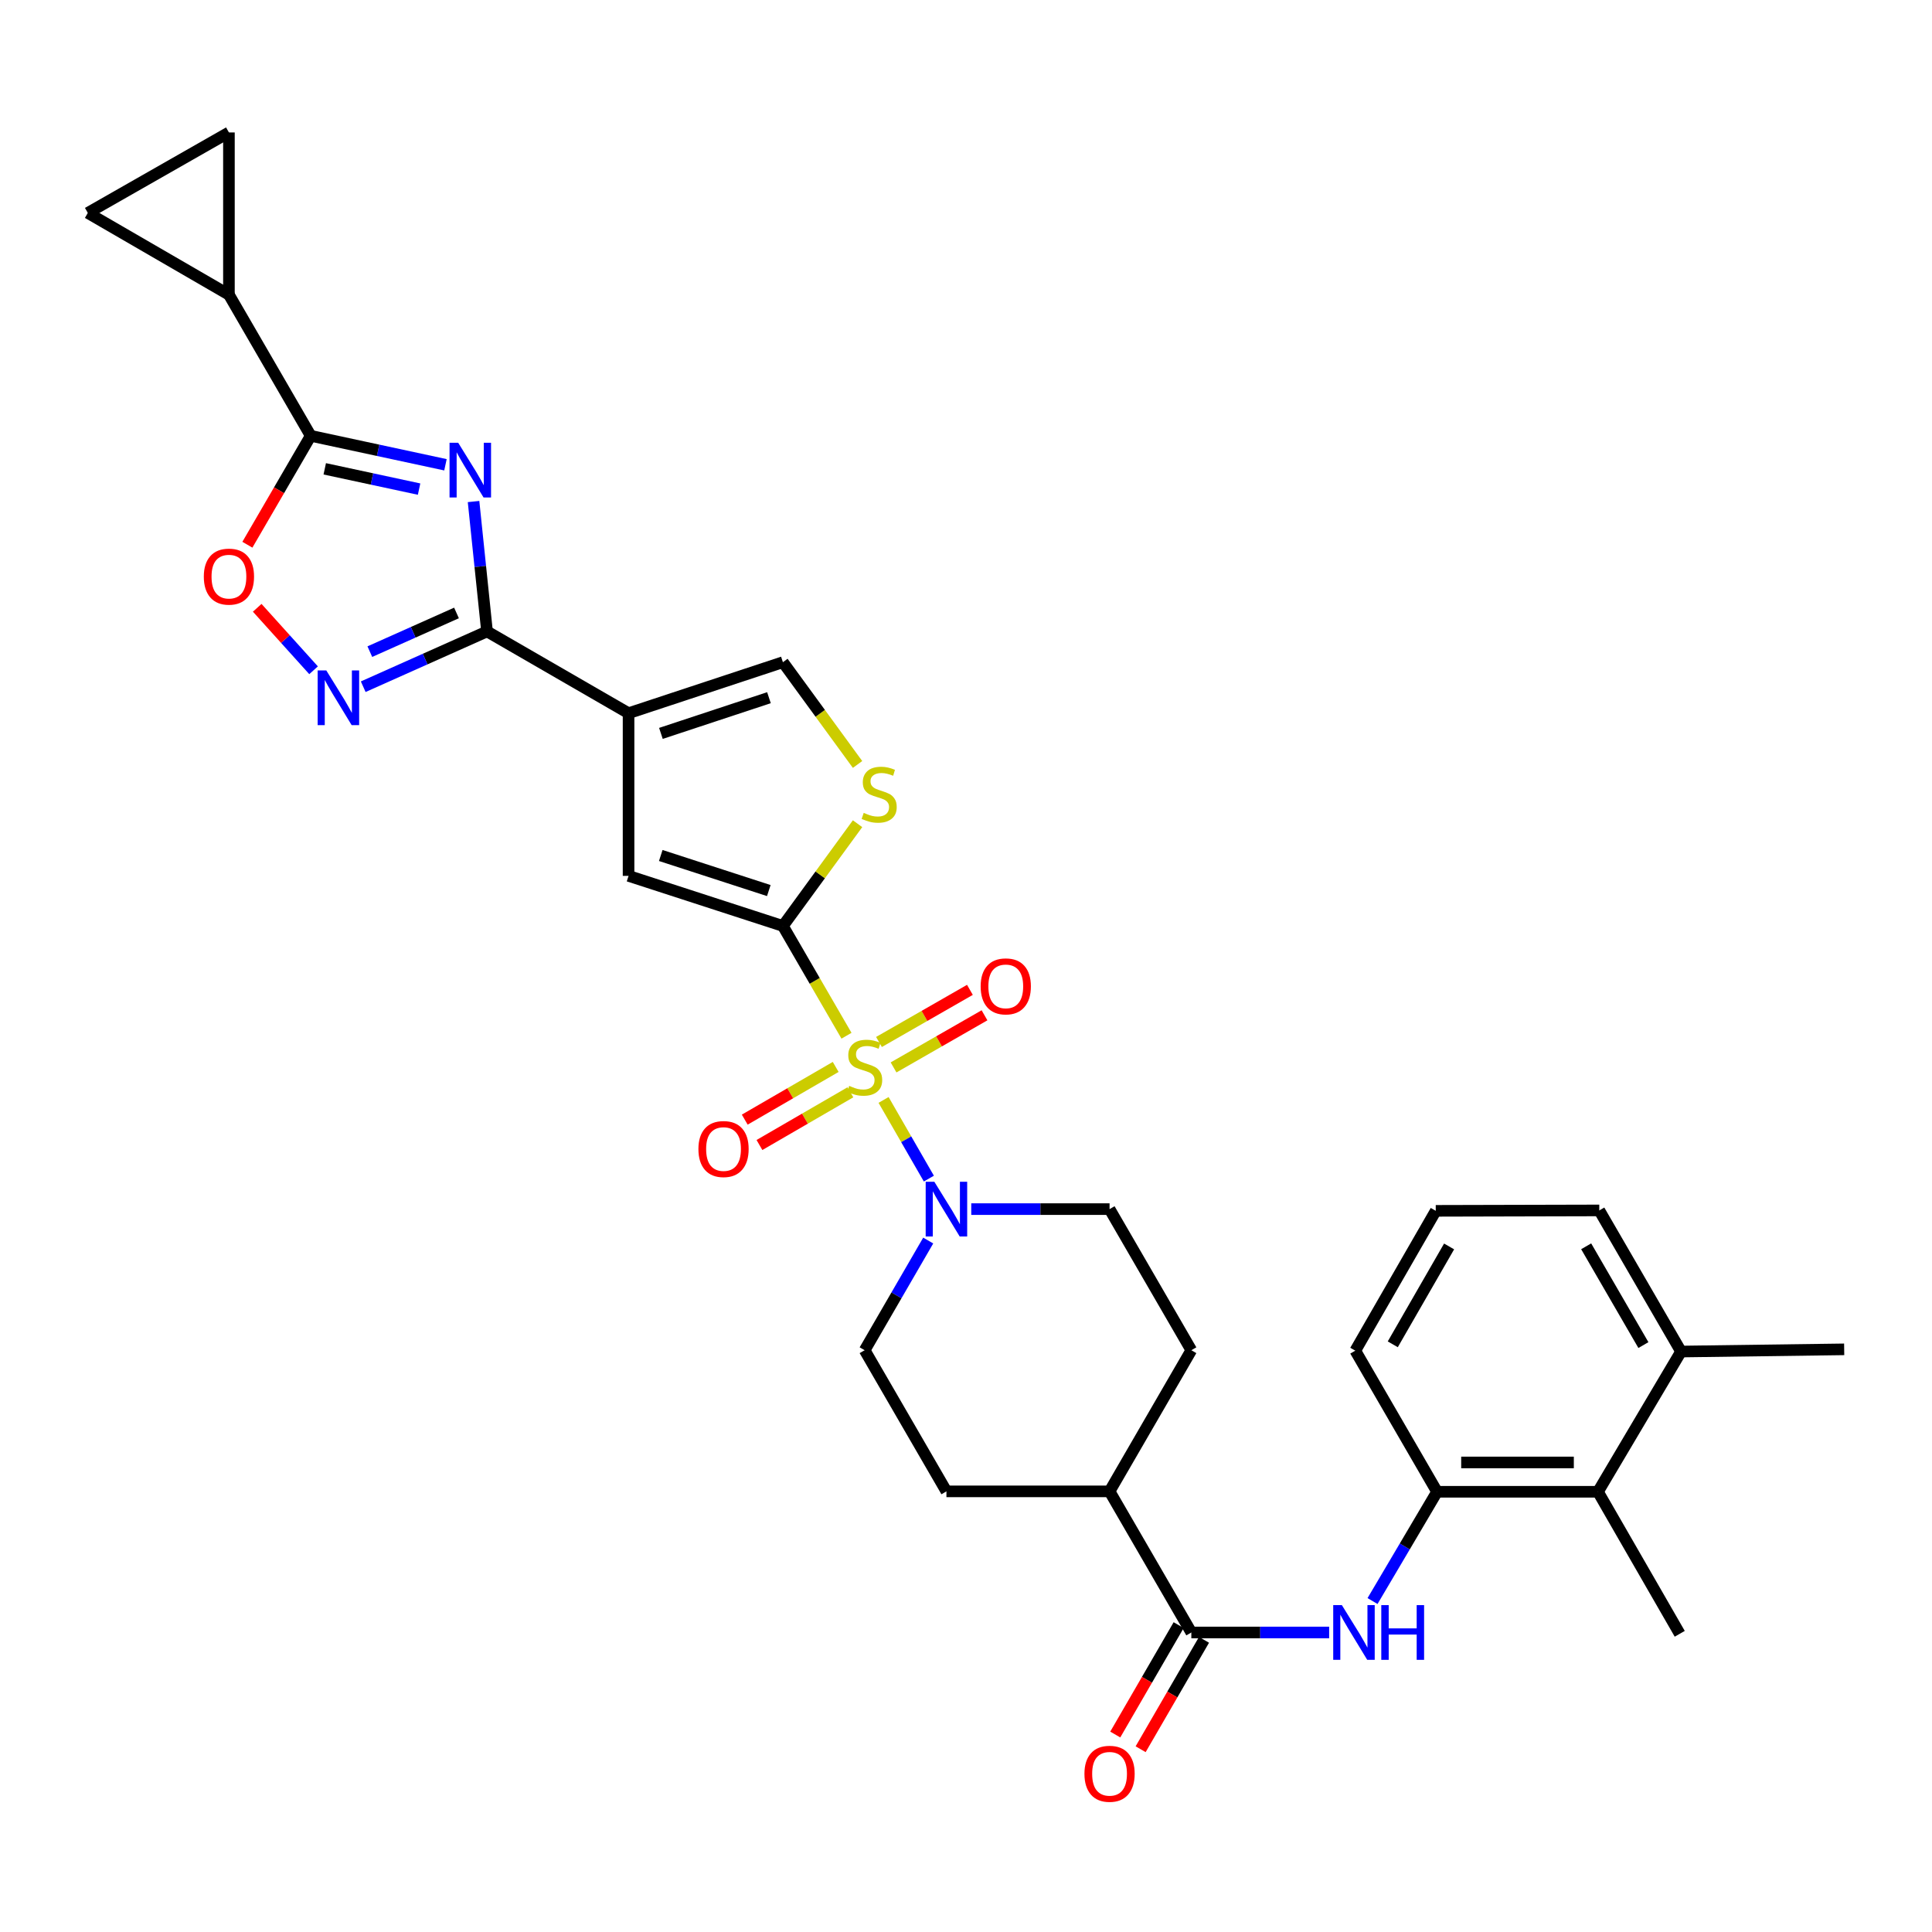 <?xml version='1.0' encoding='iso-8859-1'?>
<svg version='1.1' baseProfile='full'
              xmlns='http://www.w3.org/2000/svg'
                      xmlns:rdkit='http://www.rdkit.org/xml'
                      xmlns:xlink='http://www.w3.org/1999/xlink'
                  xml:space='preserve'
width='1000px' height='1000px' viewBox='0 0 1000 1000'>
<!-- END OF HEADER -->
<rect style='opacity:1.0;fill:#FFFFFF;stroke:none' width='1000' height='1000' x='0' y='0'> </rect>
<path class='bond-0' d='M 438.142,536.092 L 421.685,507.688' style='fill:none;fill-rule:evenodd;stroke:#CCCC00;stroke-width:6px;stroke-linecap:butt;stroke-linejoin:miter;stroke-opacity:1' />
<path class='bond-0' d='M 421.685,507.688 L 405.229,479.283' style='fill:none;fill-rule:evenodd;stroke:#000000;stroke-width:6px;stroke-linecap:butt;stroke-linejoin:miter;stroke-opacity:1' />
<path class='bond-6' d='M 457.334,569.323 L 469.057,589.684' style='fill:none;fill-rule:evenodd;stroke:#CCCC00;stroke-width:6px;stroke-linecap:butt;stroke-linejoin:miter;stroke-opacity:1' />
<path class='bond-6' d='M 469.057,589.684 L 480.78,610.044' style='fill:none;fill-rule:evenodd;stroke:#0000FF;stroke-width:6px;stroke-linecap:butt;stroke-linejoin:miter;stroke-opacity:1' />
<path class='bond-17' d='M 432.55,552.242 L 409.015,565.881' style='fill:none;fill-rule:evenodd;stroke:#CCCC00;stroke-width:6px;stroke-linecap:butt;stroke-linejoin:miter;stroke-opacity:1' />
<path class='bond-17' d='M 409.015,565.881 L 385.48,579.52' style='fill:none;fill-rule:evenodd;stroke:#FF0000;stroke-width:6px;stroke-linecap:butt;stroke-linejoin:miter;stroke-opacity:1' />
<path class='bond-17' d='M 440.161,565.375 L 416.626,579.014' style='fill:none;fill-rule:evenodd;stroke:#CCCC00;stroke-width:6px;stroke-linecap:butt;stroke-linejoin:miter;stroke-opacity:1' />
<path class='bond-17' d='M 416.626,579.014 L 393.091,592.654' style='fill:none;fill-rule:evenodd;stroke:#FF0000;stroke-width:6px;stroke-linecap:butt;stroke-linejoin:miter;stroke-opacity:1' />
<path class='bond-18' d='M 462.505,552.497 L 486.041,539.008' style='fill:none;fill-rule:evenodd;stroke:#CCCC00;stroke-width:6px;stroke-linecap:butt;stroke-linejoin:miter;stroke-opacity:1' />
<path class='bond-18' d='M 486.041,539.008 L 509.577,525.518' style='fill:none;fill-rule:evenodd;stroke:#FF0000;stroke-width:6px;stroke-linecap:butt;stroke-linejoin:miter;stroke-opacity:1' />
<path class='bond-18' d='M 454.956,539.327 L 478.493,525.838' style='fill:none;fill-rule:evenodd;stroke:#CCCC00;stroke-width:6px;stroke-linecap:butt;stroke-linejoin:miter;stroke-opacity:1' />
<path class='bond-18' d='M 478.493,525.838 L 502.029,512.348' style='fill:none;fill-rule:evenodd;stroke:#FF0000;stroke-width:6px;stroke-linecap:butt;stroke-linejoin:miter;stroke-opacity:1' />
<path class='bond-7' d='M 405.229,479.283 L 325.342,453.352' style='fill:none;fill-rule:evenodd;stroke:#000000;stroke-width:6px;stroke-linecap:butt;stroke-linejoin:miter;stroke-opacity:1' />
<path class='bond-7' d='M 397.932,460.956 L 342.011,442.803' style='fill:none;fill-rule:evenodd;stroke:#000000;stroke-width:6px;stroke-linecap:butt;stroke-linejoin:miter;stroke-opacity:1' />
<path class='bond-8' d='M 405.229,479.283 L 424.548,452.817' style='fill:none;fill-rule:evenodd;stroke:#000000;stroke-width:6px;stroke-linecap:butt;stroke-linejoin:miter;stroke-opacity:1' />
<path class='bond-8' d='M 424.548,452.817 L 443.867,426.351' style='fill:none;fill-rule:evenodd;stroke:#CCCC00;stroke-width:6px;stroke-linecap:butt;stroke-linejoin:miter;stroke-opacity:1' />
<path class='bond-1' d='M 245.109,259.592 L 248.596,293.211' style='fill:none;fill-rule:evenodd;stroke:#0000FF;stroke-width:6px;stroke-linecap:butt;stroke-linejoin:miter;stroke-opacity:1' />
<path class='bond-1' d='M 248.596,293.211 L 252.083,326.829' style='fill:none;fill-rule:evenodd;stroke:#000000;stroke-width:6px;stroke-linecap:butt;stroke-linejoin:miter;stroke-opacity:1' />
<path class='bond-4' d='M 230.57,240.57 L 195.695,233.071' style='fill:none;fill-rule:evenodd;stroke:#0000FF;stroke-width:6px;stroke-linecap:butt;stroke-linejoin:miter;stroke-opacity:1' />
<path class='bond-4' d='M 195.695,233.071 L 160.82,225.573' style='fill:none;fill-rule:evenodd;stroke:#000000;stroke-width:6px;stroke-linecap:butt;stroke-linejoin:miter;stroke-opacity:1' />
<path class='bond-4' d='M 216.917,253.161 L 192.504,247.912' style='fill:none;fill-rule:evenodd;stroke:#0000FF;stroke-width:6px;stroke-linecap:butt;stroke-linejoin:miter;stroke-opacity:1' />
<path class='bond-4' d='M 192.504,247.912 L 168.091,242.663' style='fill:none;fill-rule:evenodd;stroke:#000000;stroke-width:6px;stroke-linecap:butt;stroke-linejoin:miter;stroke-opacity:1' />
<path class='bond-2' d='M 252.083,326.829 L 325.342,369.155' style='fill:none;fill-rule:evenodd;stroke:#000000;stroke-width:6px;stroke-linecap:butt;stroke-linejoin:miter;stroke-opacity:1' />
<path class='bond-5' d='M 252.083,326.829 L 220.043,341.136' style='fill:none;fill-rule:evenodd;stroke:#000000;stroke-width:6px;stroke-linecap:butt;stroke-linejoin:miter;stroke-opacity:1' />
<path class='bond-5' d='M 220.043,341.136 L 188.002,355.442' style='fill:none;fill-rule:evenodd;stroke:#0000FF;stroke-width:6px;stroke-linecap:butt;stroke-linejoin:miter;stroke-opacity:1' />
<path class='bond-5' d='M 236.282,317.261 L 213.854,327.275' style='fill:none;fill-rule:evenodd;stroke:#000000;stroke-width:6px;stroke-linecap:butt;stroke-linejoin:miter;stroke-opacity:1' />
<path class='bond-5' d='M 213.854,327.275 L 191.425,337.289' style='fill:none;fill-rule:evenodd;stroke:#0000FF;stroke-width:6px;stroke-linecap:butt;stroke-linejoin:miter;stroke-opacity:1' />
<path class='bond-3' d='M 325.342,369.155 L 325.342,453.352' style='fill:none;fill-rule:evenodd;stroke:#000000;stroke-width:6px;stroke-linecap:butt;stroke-linejoin:miter;stroke-opacity:1' />
<path class='bond-33' d='M 325.342,369.155 L 405.229,342.751' style='fill:none;fill-rule:evenodd;stroke:#000000;stroke-width:6px;stroke-linecap:butt;stroke-linejoin:miter;stroke-opacity:1' />
<path class='bond-33' d='M 342.088,379.607 L 398.009,361.125' style='fill:none;fill-rule:evenodd;stroke:#000000;stroke-width:6px;stroke-linecap:butt;stroke-linejoin:miter;stroke-opacity:1' />
<path class='bond-13' d='M 160.82,225.573 L 118.494,152.534' style='fill:none;fill-rule:evenodd;stroke:#000000;stroke-width:6px;stroke-linecap:butt;stroke-linejoin:miter;stroke-opacity:1' />
<path class='bond-34' d='M 160.82,225.573 L 144.431,253.762' style='fill:none;fill-rule:evenodd;stroke:#000000;stroke-width:6px;stroke-linecap:butt;stroke-linejoin:miter;stroke-opacity:1' />
<path class='bond-34' d='M 144.431,253.762 L 128.043,281.951' style='fill:none;fill-rule:evenodd;stroke:#FF0000;stroke-width:6px;stroke-linecap:butt;stroke-linejoin:miter;stroke-opacity:1' />
<path class='bond-9' d='M 162.301,346.93 L 147.715,330.763' style='fill:none;fill-rule:evenodd;stroke:#0000FF;stroke-width:6px;stroke-linecap:butt;stroke-linejoin:miter;stroke-opacity:1' />
<path class='bond-9' d='M 147.715,330.763 L 133.129,314.597' style='fill:none;fill-rule:evenodd;stroke:#FF0000;stroke-width:6px;stroke-linecap:butt;stroke-linejoin:miter;stroke-opacity:1' />
<path class='bond-21' d='M 480.443,642.105 L 463.995,670.489' style='fill:none;fill-rule:evenodd;stroke:#0000FF;stroke-width:6px;stroke-linecap:butt;stroke-linejoin:miter;stroke-opacity:1' />
<path class='bond-21' d='M 463.995,670.489 L 447.546,698.874' style='fill:none;fill-rule:evenodd;stroke:#000000;stroke-width:6px;stroke-linecap:butt;stroke-linejoin:miter;stroke-opacity:1' />
<path class='bond-22' d='M 502.723,625.834 L 538.513,625.834' style='fill:none;fill-rule:evenodd;stroke:#0000FF;stroke-width:6px;stroke-linecap:butt;stroke-linejoin:miter;stroke-opacity:1' />
<path class='bond-22' d='M 538.513,625.834 L 574.304,625.834' style='fill:none;fill-rule:evenodd;stroke:#000000;stroke-width:6px;stroke-linecap:butt;stroke-linejoin:miter;stroke-opacity:1' />
<path class='bond-10' d='M 443.867,395.684 L 424.548,369.217' style='fill:none;fill-rule:evenodd;stroke:#CCCC00;stroke-width:6px;stroke-linecap:butt;stroke-linejoin:miter;stroke-opacity:1' />
<path class='bond-10' d='M 424.548,369.217 L 405.229,342.751' style='fill:none;fill-rule:evenodd;stroke:#000000;stroke-width:6px;stroke-linecap:butt;stroke-linejoin:miter;stroke-opacity:1' />
<path class='bond-11' d='M 616.63,844.969 L 574.304,771.93' style='fill:none;fill-rule:evenodd;stroke:#000000;stroke-width:6px;stroke-linecap:butt;stroke-linejoin:miter;stroke-opacity:1' />
<path class='bond-12' d='M 616.63,844.969 L 652.298,844.969' style='fill:none;fill-rule:evenodd;stroke:#000000;stroke-width:6px;stroke-linecap:butt;stroke-linejoin:miter;stroke-opacity:1' />
<path class='bond-12' d='M 652.298,844.969 L 687.965,844.969' style='fill:none;fill-rule:evenodd;stroke:#0000FF;stroke-width:6px;stroke-linecap:butt;stroke-linejoin:miter;stroke-opacity:1' />
<path class='bond-23' d='M 610.063,841.164 L 593.66,869.477' style='fill:none;fill-rule:evenodd;stroke:#000000;stroke-width:6px;stroke-linecap:butt;stroke-linejoin:miter;stroke-opacity:1' />
<path class='bond-23' d='M 593.66,869.477 L 577.256,897.79' style='fill:none;fill-rule:evenodd;stroke:#FF0000;stroke-width:6px;stroke-linecap:butt;stroke-linejoin:miter;stroke-opacity:1' />
<path class='bond-23' d='M 623.197,848.774 L 606.794,877.087' style='fill:none;fill-rule:evenodd;stroke:#000000;stroke-width:6px;stroke-linecap:butt;stroke-linejoin:miter;stroke-opacity:1' />
<path class='bond-23' d='M 606.794,877.087 L 590.391,905.399' style='fill:none;fill-rule:evenodd;stroke:#FF0000;stroke-width:6px;stroke-linecap:butt;stroke-linejoin:miter;stroke-opacity:1' />
<path class='bond-14' d='M 710.421,828.695 L 727.12,800.418' style='fill:none;fill-rule:evenodd;stroke:#0000FF;stroke-width:6px;stroke-linecap:butt;stroke-linejoin:miter;stroke-opacity:1' />
<path class='bond-14' d='M 727.12,800.418 L 743.819,772.141' style='fill:none;fill-rule:evenodd;stroke:#000000;stroke-width:6px;stroke-linecap:butt;stroke-linejoin:miter;stroke-opacity:1' />
<path class='bond-15' d='M 118.494,152.534 L 118.494,68.557' style='fill:none;fill-rule:evenodd;stroke:#000000;stroke-width:6px;stroke-linecap:butt;stroke-linejoin:miter;stroke-opacity:1' />
<path class='bond-16' d='M 118.494,152.534 L 45.455,110.208' style='fill:none;fill-rule:evenodd;stroke:#000000;stroke-width:6px;stroke-linecap:butt;stroke-linejoin:miter;stroke-opacity:1' />
<path class='bond-19' d='M 743.819,772.141 L 827.104,772.141' style='fill:none;fill-rule:evenodd;stroke:#000000;stroke-width:6px;stroke-linecap:butt;stroke-linejoin:miter;stroke-opacity:1' />
<path class='bond-19' d='M 756.311,756.961 L 814.611,756.961' style='fill:none;fill-rule:evenodd;stroke:#000000;stroke-width:6px;stroke-linecap:butt;stroke-linejoin:miter;stroke-opacity:1' />
<path class='bond-27' d='M 743.819,772.141 L 701.493,699.101' style='fill:none;fill-rule:evenodd;stroke:#000000;stroke-width:6px;stroke-linecap:butt;stroke-linejoin:miter;stroke-opacity:1' />
<path class='bond-35' d='M 118.494,68.557 L 45.455,110.208' style='fill:none;fill-rule:evenodd;stroke:#000000;stroke-width:6px;stroke-linecap:butt;stroke-linejoin:miter;stroke-opacity:1' />
<path class='bond-24' d='M 827.104,772.141 L 870.105,699.557' style='fill:none;fill-rule:evenodd;stroke:#000000;stroke-width:6px;stroke-linecap:butt;stroke-linejoin:miter;stroke-opacity:1' />
<path class='bond-29' d='M 827.104,772.141 L 869.43,845.652' style='fill:none;fill-rule:evenodd;stroke:#000000;stroke-width:6px;stroke-linecap:butt;stroke-linejoin:miter;stroke-opacity:1' />
<path class='bond-20' d='M 574.304,771.93 L 616.63,698.874' style='fill:none;fill-rule:evenodd;stroke:#000000;stroke-width:6px;stroke-linecap:butt;stroke-linejoin:miter;stroke-opacity:1' />
<path class='bond-32' d='M 574.304,771.93 L 489.872,771.93' style='fill:none;fill-rule:evenodd;stroke:#000000;stroke-width:6px;stroke-linecap:butt;stroke-linejoin:miter;stroke-opacity:1' />
<path class='bond-26' d='M 447.546,698.874 L 489.872,771.93' style='fill:none;fill-rule:evenodd;stroke:#000000;stroke-width:6px;stroke-linecap:butt;stroke-linejoin:miter;stroke-opacity:1' />
<path class='bond-25' d='M 574.304,625.834 L 616.63,698.874' style='fill:none;fill-rule:evenodd;stroke:#000000;stroke-width:6px;stroke-linecap:butt;stroke-linejoin:miter;stroke-opacity:1' />
<path class='bond-31' d='M 870.105,699.557 L 954.545,698.418' style='fill:none;fill-rule:evenodd;stroke:#000000;stroke-width:6px;stroke-linecap:butt;stroke-linejoin:miter;stroke-opacity:1' />
<path class='bond-36' d='M 870.105,699.557 L 827.787,626.517' style='fill:none;fill-rule:evenodd;stroke:#000000;stroke-width:6px;stroke-linecap:butt;stroke-linejoin:miter;stroke-opacity:1' />
<path class='bond-36' d='M 850.623,696.211 L 821,645.083' style='fill:none;fill-rule:evenodd;stroke:#000000;stroke-width:6px;stroke-linecap:butt;stroke-linejoin:miter;stroke-opacity:1' />
<path class='bond-28' d='M 701.493,699.101 L 743.144,626.728' style='fill:none;fill-rule:evenodd;stroke:#000000;stroke-width:6px;stroke-linecap:butt;stroke-linejoin:miter;stroke-opacity:1' />
<path class='bond-28' d='M 720.897,695.817 L 750.053,645.156' style='fill:none;fill-rule:evenodd;stroke:#000000;stroke-width:6px;stroke-linecap:butt;stroke-linejoin:miter;stroke-opacity:1' />
<path class='bond-30' d='M 743.144,626.728 L 827.787,626.517' style='fill:none;fill-rule:evenodd;stroke:#000000;stroke-width:6px;stroke-linecap:butt;stroke-linejoin:miter;stroke-opacity:1' />
<path  class='atom-0' d='M 439.546 562.043
Q 439.866 562.163, 441.186 562.723
Q 442.506 563.283, 443.946 563.643
Q 445.426 563.963, 446.866 563.963
Q 449.546 563.963, 451.106 562.683
Q 452.666 561.363, 452.666 559.083
Q 452.666 557.523, 451.866 556.563
Q 451.106 555.603, 449.906 555.083
Q 448.706 554.563, 446.706 553.963
Q 444.186 553.203, 442.666 552.483
Q 441.186 551.763, 440.106 550.243
Q 439.066 548.723, 439.066 546.163
Q 439.066 542.603, 441.466 540.403
Q 443.906 538.203, 448.706 538.203
Q 451.986 538.203, 455.706 539.763
L 454.786 542.843
Q 451.386 541.443, 448.826 541.443
Q 446.066 541.443, 444.546 542.603
Q 443.026 543.723, 443.066 545.683
Q 443.066 547.203, 443.826 548.123
Q 444.626 549.043, 445.746 549.563
Q 446.906 550.083, 448.826 550.683
Q 451.386 551.483, 452.906 552.283
Q 454.426 553.083, 455.506 554.723
Q 456.626 556.323, 456.626 559.083
Q 456.626 563.003, 453.986 565.123
Q 451.386 567.203, 447.026 567.203
Q 444.506 567.203, 442.586 566.643
Q 440.706 566.123, 438.466 565.203
L 439.546 562.043
' fill='#CCCC00'/>
<path  class='atom-2' d='M 237.162 229.173
L 246.442 244.173
Q 247.362 245.653, 248.842 248.333
Q 250.322 251.013, 250.402 251.173
L 250.402 229.173
L 254.162 229.173
L 254.162 257.493
L 250.282 257.493
L 240.322 241.093
Q 239.162 239.173, 237.922 236.973
Q 236.722 234.773, 236.362 234.093
L 236.362 257.493
L 232.682 257.493
L 232.682 229.173
L 237.162 229.173
' fill='#0000FF'/>
<path  class='atom-6' d='M 168.896 347.018
L 178.176 362.018
Q 179.096 363.498, 180.576 366.178
Q 182.056 368.858, 182.136 369.018
L 182.136 347.018
L 185.896 347.018
L 185.896 375.338
L 182.016 375.338
L 172.056 358.938
Q 170.896 357.018, 169.656 354.818
Q 168.456 352.618, 168.096 351.938
L 168.096 375.338
L 164.416 375.338
L 164.416 347.018
L 168.896 347.018
' fill='#0000FF'/>
<path  class='atom-7' d='M 483.612 611.674
L 492.892 626.674
Q 493.812 628.154, 495.292 630.834
Q 496.772 633.514, 496.852 633.674
L 496.852 611.674
L 500.612 611.674
L 500.612 639.994
L 496.732 639.994
L 486.772 623.594
Q 485.612 621.674, 484.372 619.474
Q 483.172 617.274, 482.812 616.594
L 482.812 639.994
L 479.132 639.994
L 479.132 611.674
L 483.612 611.674
' fill='#0000FF'/>
<path  class='atom-9' d='M 447.06 420.737
Q 447.38 420.857, 448.7 421.417
Q 450.02 421.977, 451.46 422.337
Q 452.94 422.657, 454.38 422.657
Q 457.06 422.657, 458.62 421.377
Q 460.18 420.057, 460.18 417.777
Q 460.18 416.217, 459.38 415.257
Q 458.62 414.297, 457.42 413.777
Q 456.22 413.257, 454.22 412.657
Q 451.7 411.897, 450.18 411.177
Q 448.7 410.457, 447.62 408.937
Q 446.58 407.417, 446.58 404.857
Q 446.58 401.297, 448.98 399.097
Q 451.42 396.897, 456.22 396.897
Q 459.5 396.897, 463.22 398.457
L 462.3 401.537
Q 458.9 400.137, 456.34 400.137
Q 453.58 400.137, 452.06 401.297
Q 450.54 402.417, 450.58 404.377
Q 450.58 405.897, 451.34 406.817
Q 452.14 407.737, 453.26 408.257
Q 454.42 408.777, 456.34 409.377
Q 458.9 410.177, 460.42 410.977
Q 461.94 411.777, 463.02 413.417
Q 464.14 415.017, 464.14 417.777
Q 464.14 421.697, 461.5 423.817
Q 458.9 425.897, 454.54 425.897
Q 452.02 425.897, 450.1 425.337
Q 448.22 424.817, 445.98 423.897
L 447.06 420.737
' fill='#CCCC00'/>
<path  class='atom-10' d='M 105.494 298.456
Q 105.494 291.656, 108.854 287.856
Q 112.214 284.056, 118.494 284.056
Q 124.774 284.056, 128.134 287.856
Q 131.494 291.656, 131.494 298.456
Q 131.494 305.336, 128.094 309.256
Q 124.694 313.136, 118.494 313.136
Q 112.254 313.136, 108.854 309.256
Q 105.494 305.376, 105.494 298.456
M 118.494 309.936
Q 122.814 309.936, 125.134 307.056
Q 127.494 304.136, 127.494 298.456
Q 127.494 292.896, 125.134 290.096
Q 122.814 287.256, 118.494 287.256
Q 114.174 287.256, 111.814 290.056
Q 109.494 292.856, 109.494 298.456
Q 109.494 304.176, 111.814 307.056
Q 114.174 309.936, 118.494 309.936
' fill='#FF0000'/>
<path  class='atom-13' d='M 694.55 830.809
L 703.83 845.809
Q 704.75 847.289, 706.23 849.969
Q 707.71 852.649, 707.79 852.809
L 707.79 830.809
L 711.55 830.809
L 711.55 859.129
L 707.67 859.129
L 697.71 842.729
Q 696.55 840.809, 695.31 838.609
Q 694.11 836.409, 693.75 835.729
L 693.75 859.129
L 690.07 859.129
L 690.07 830.809
L 694.55 830.809
' fill='#0000FF'/>
<path  class='atom-13' d='M 714.95 830.809
L 718.79 830.809
L 718.79 842.849
L 733.27 842.849
L 733.27 830.809
L 737.11 830.809
L 737.11 859.129
L 733.27 859.129
L 733.27 846.049
L 718.79 846.049
L 718.79 859.129
L 714.95 859.129
L 714.95 830.809
' fill='#0000FF'/>
<path  class='atom-18' d='M 361.498 594.737
Q 361.498 587.937, 364.858 584.137
Q 368.218 580.337, 374.498 580.337
Q 380.778 580.337, 384.138 584.137
Q 387.498 587.937, 387.498 594.737
Q 387.498 601.617, 384.098 605.537
Q 380.698 609.417, 374.498 609.417
Q 368.258 609.417, 364.858 605.537
Q 361.498 601.657, 361.498 594.737
M 374.498 606.217
Q 378.818 606.217, 381.138 603.337
Q 383.498 600.417, 383.498 594.737
Q 383.498 589.177, 381.138 586.377
Q 378.818 583.537, 374.498 583.537
Q 370.178 583.537, 367.818 586.337
Q 365.498 589.137, 365.498 594.737
Q 365.498 600.457, 367.818 603.337
Q 370.178 606.217, 374.498 606.217
' fill='#FF0000'/>
<path  class='atom-19' d='M 507.585 510.541
Q 507.585 503.741, 510.945 499.941
Q 514.305 496.141, 520.585 496.141
Q 526.865 496.141, 530.225 499.941
Q 533.585 503.741, 533.585 510.541
Q 533.585 517.421, 530.185 521.341
Q 526.785 525.221, 520.585 525.221
Q 514.345 525.221, 510.945 521.341
Q 507.585 517.461, 507.585 510.541
M 520.585 522.021
Q 524.905 522.021, 527.225 519.141
Q 529.585 516.221, 529.585 510.541
Q 529.585 504.981, 527.225 502.181
Q 524.905 499.341, 520.585 499.341
Q 516.265 499.341, 513.905 502.141
Q 511.585 504.941, 511.585 510.541
Q 511.585 516.261, 513.905 519.141
Q 516.265 522.021, 520.585 522.021
' fill='#FF0000'/>
<path  class='atom-24' d='M 561.304 918.105
Q 561.304 911.305, 564.664 907.505
Q 568.024 903.705, 574.304 903.705
Q 580.584 903.705, 583.944 907.505
Q 587.304 911.305, 587.304 918.105
Q 587.304 924.985, 583.904 928.905
Q 580.504 932.785, 574.304 932.785
Q 568.064 932.785, 564.664 928.905
Q 561.304 925.025, 561.304 918.105
M 574.304 929.585
Q 578.624 929.585, 580.944 926.705
Q 583.304 923.785, 583.304 918.105
Q 583.304 912.545, 580.944 909.745
Q 578.624 906.905, 574.304 906.905
Q 569.984 906.905, 567.624 909.705
Q 565.304 912.505, 565.304 918.105
Q 565.304 923.825, 567.624 926.705
Q 569.984 929.585, 574.304 929.585
' fill='#FF0000'/>
</svg>

